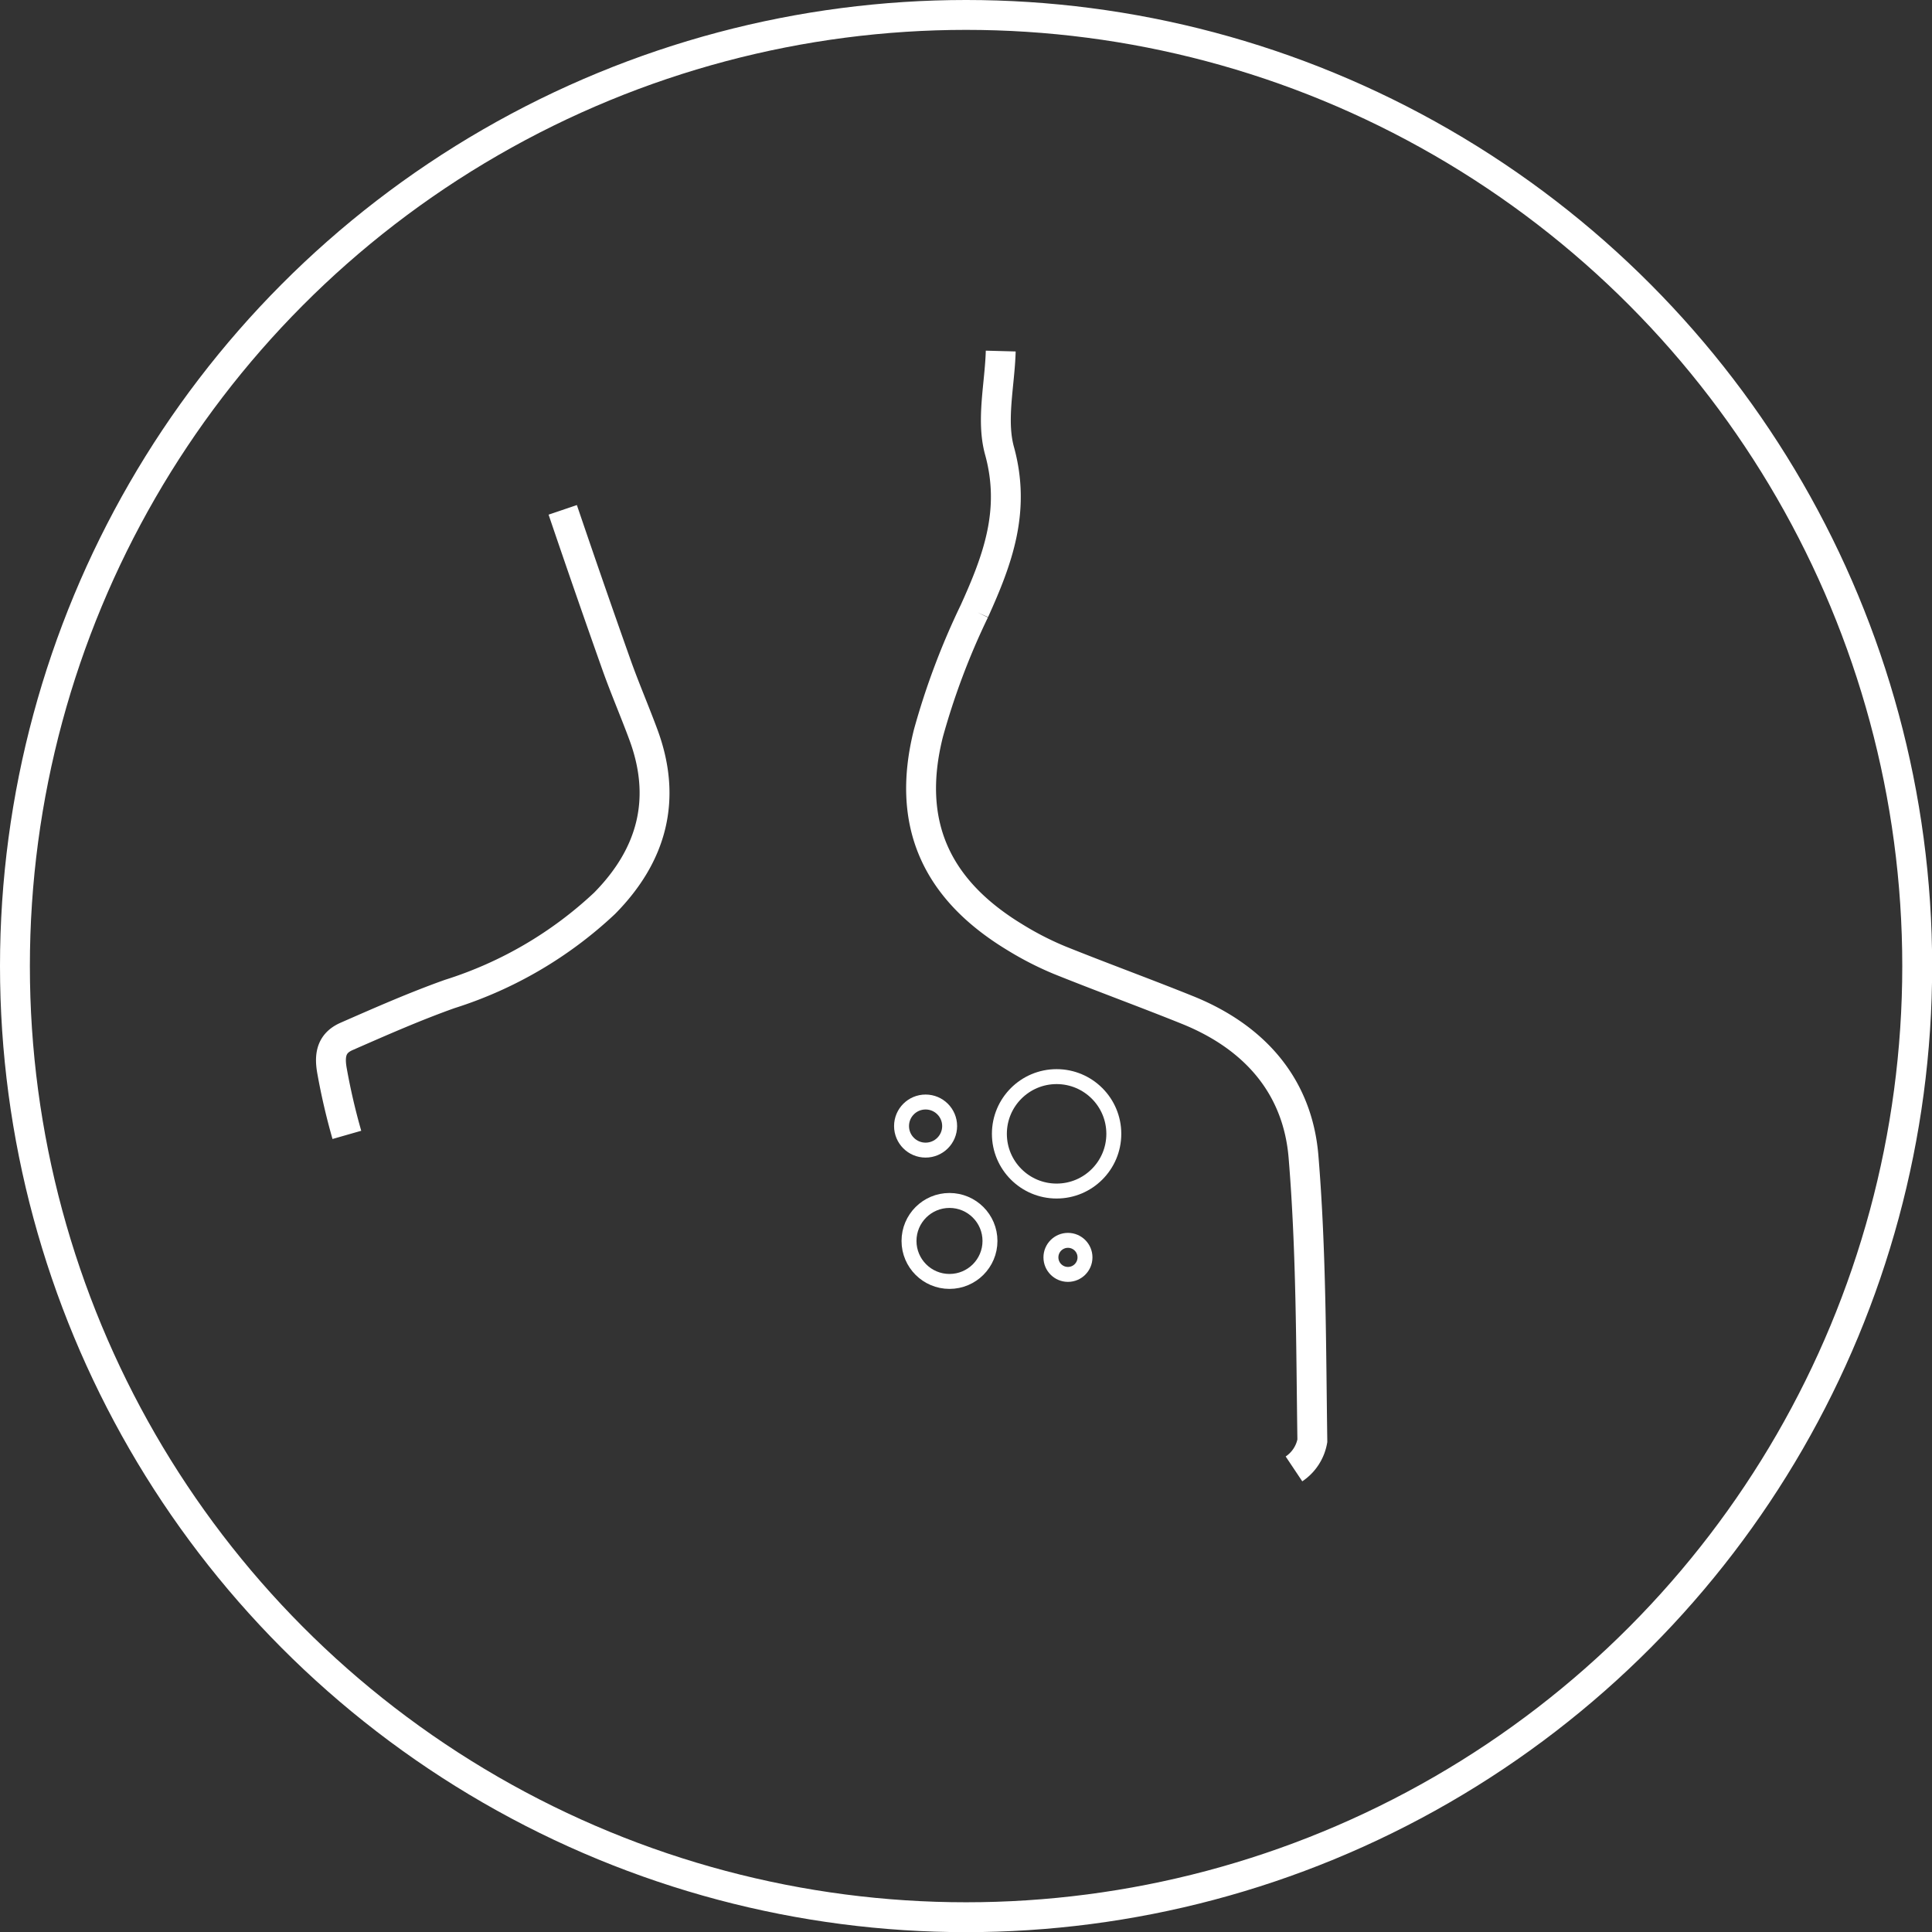 <svg id="Layer_1" data-name="Layer 1" xmlns="http://www.w3.org/2000/svg" viewBox="0 0 129.33 129.33">
  <rect x="0" y="0" width="129.33" height="129.33" fill="#333333" stroke="none"/>
  <defs>
    <style>
      .cls-1, .cls-2 {
        fill: none;
        stroke: #fff;
        stroke-miterlimit: 10;
      }

      .cls-1 {
        stroke-width: 2px;
      }
    </style>
  </defs>
  <title>cancer</title>
  <circle class="cls-1" cx="64.67" cy="64.67" r="63.67"/>
  <path class="cls-1" d="M246.86,429.86a43.1,43.1,0,0,1-1-4.32c-.19-1.09,0-1.85,1-2.28,2.28-1,4.55-2,6.88-2.83a27,27,0,0,0,10.37-6.07c3.2-3.24,4.19-7,2.6-11.29-.58-1.57-1.25-3.12-1.81-4.7q-1.83-5.16-3.59-10.35m29.32-10.63c-.06,2.23-.65,4.62-.08,6.68,1.1,4-.12,7.27-1.68,10.72a48.67,48.67,0,0,0-3.08,8.18c-1.51,6,.47,10.43,5.77,13.65a21,21,0,0,0,3,1.54c2.83,1.14,5.69,2.18,8.52,3.32,4.48,1.79,7.43,5.06,7.82,9.86.52,6.32.5,12.68.59,19a2.87,2.87,0,0,1-1.23,1.88" transform="translate(-223.64 -353.89)"/>
  <circle class="cls-2" cx="70.73" cy="75.9" r="3.83"/>
  <circle class="cls-2" cx="63.56" cy="83.07" r="2.71"/>
  <circle class="cls-2" cx="61.96" cy="75.38" r="1.61"/>
  <circle class="cls-2" cx="71.49" cy="84.17" r="1.14"/>
</svg>
